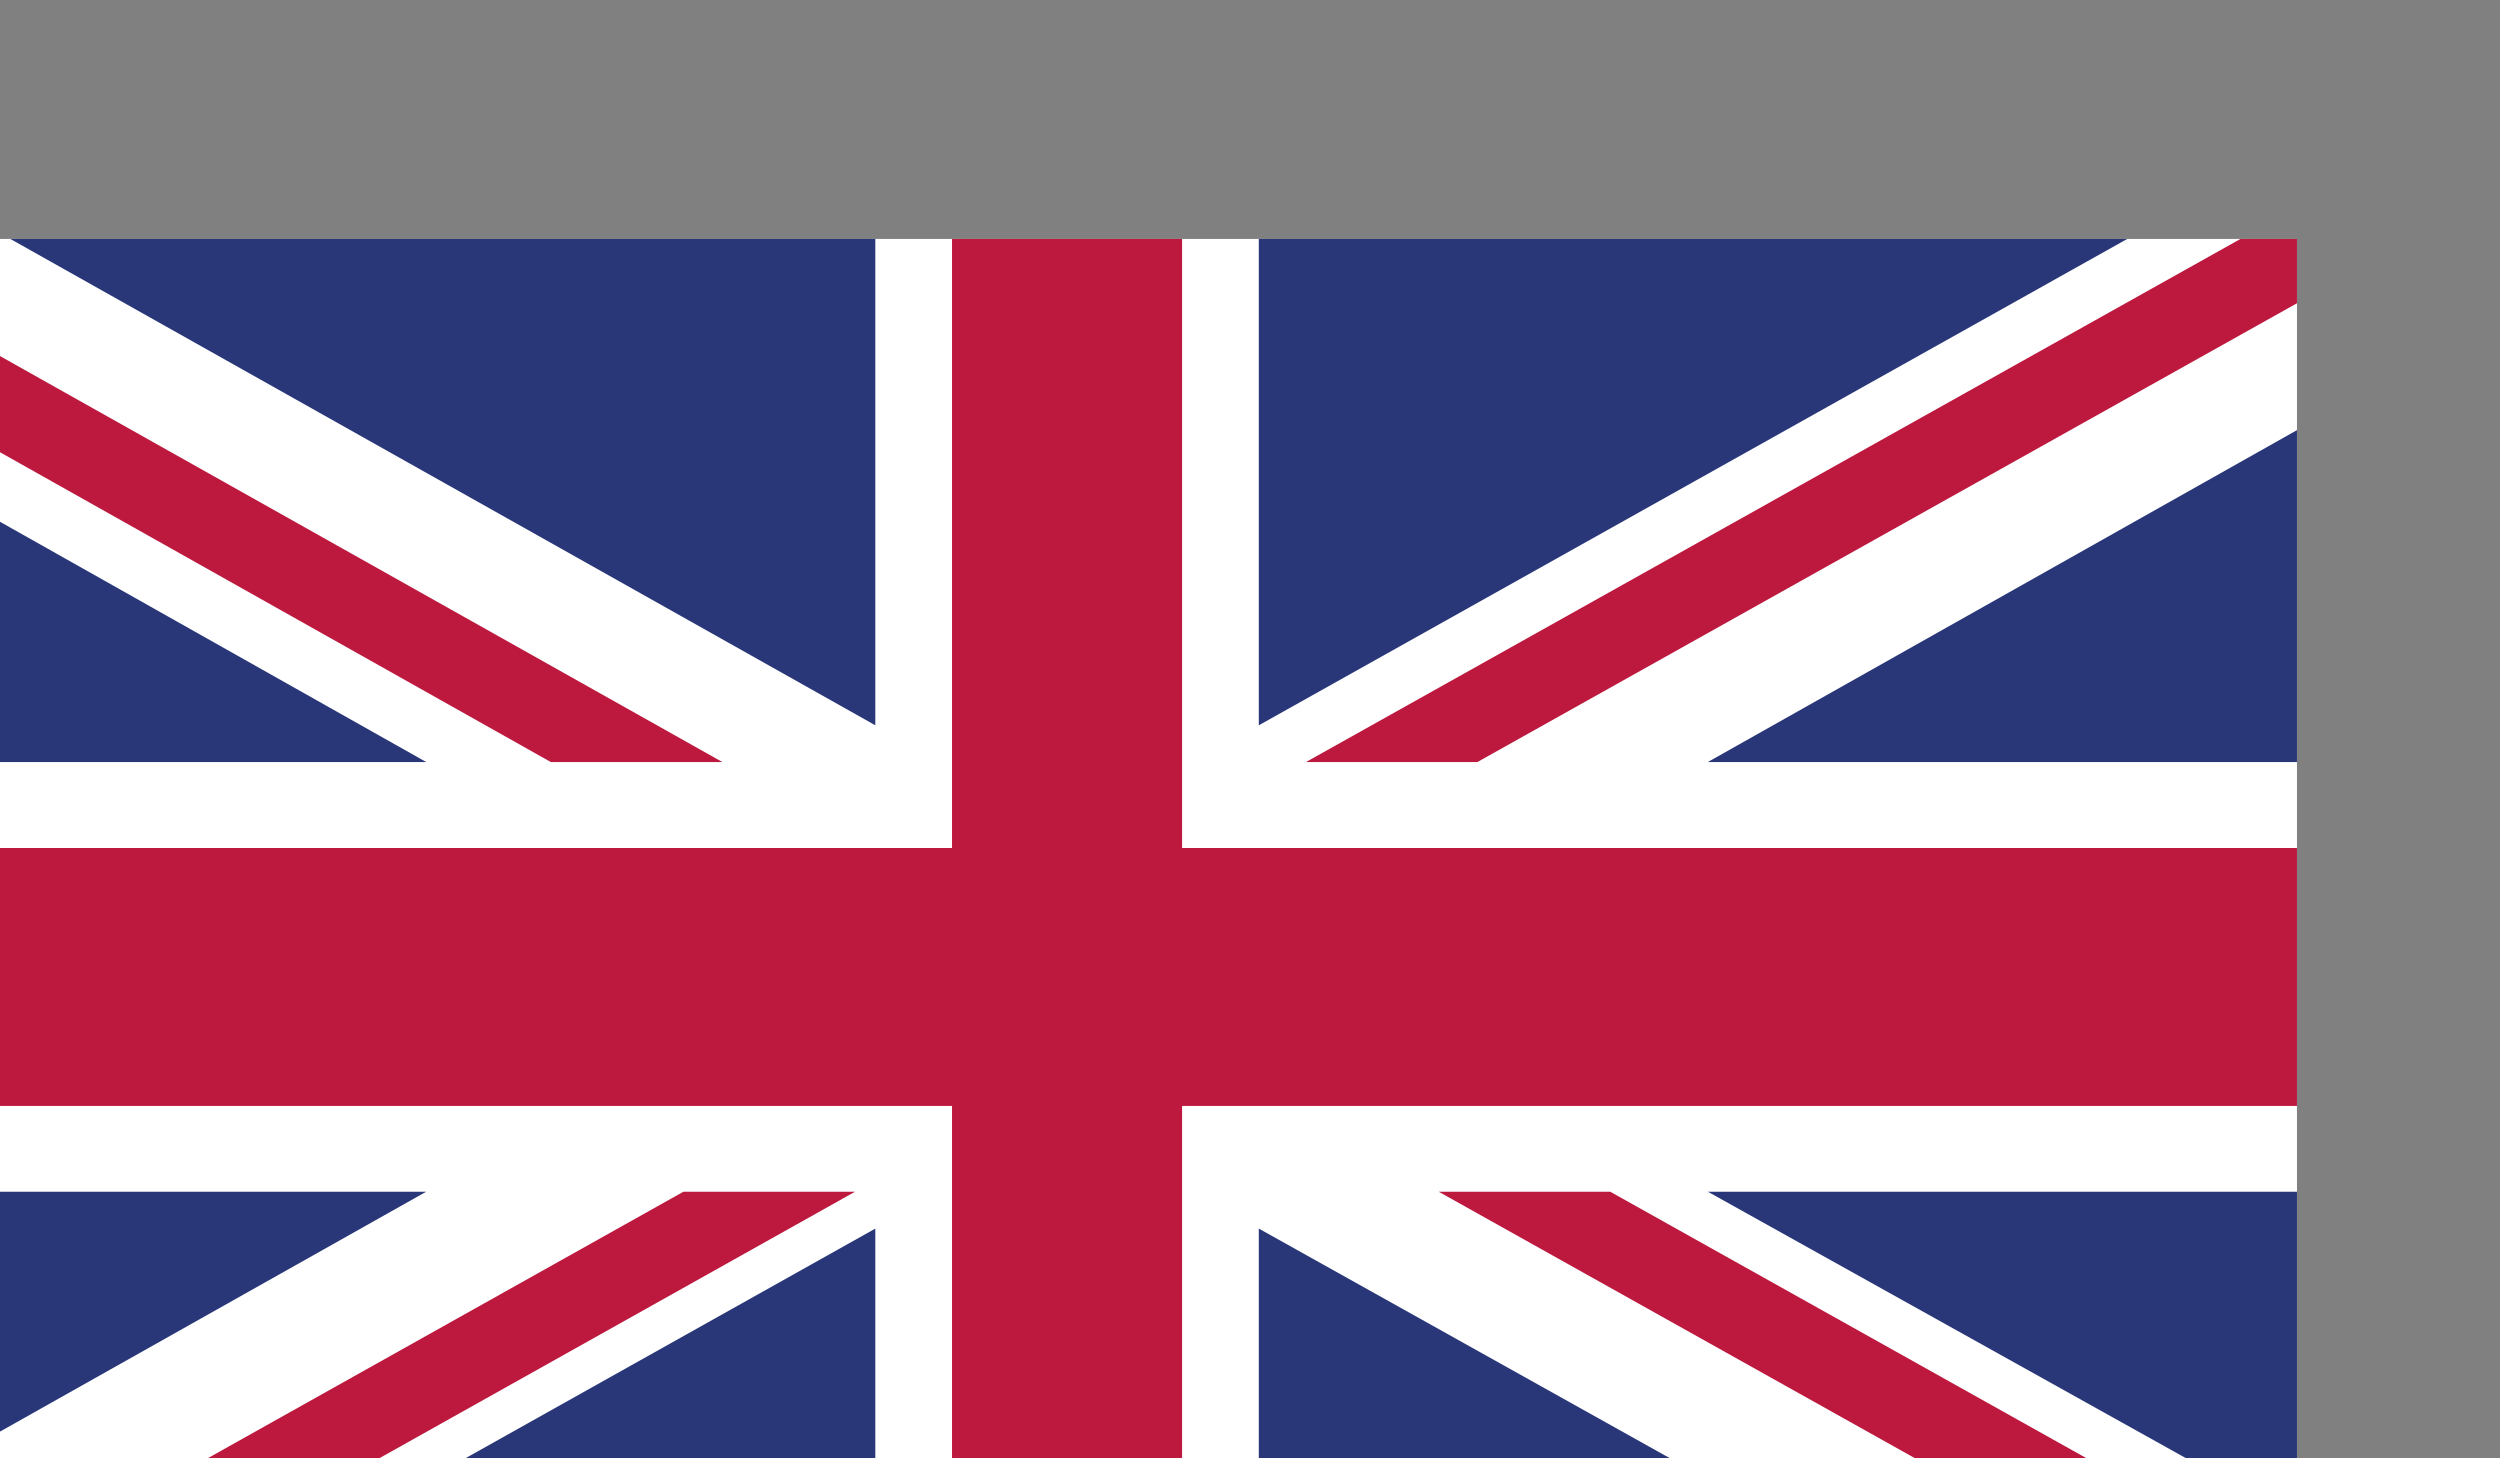 <?xml version="1.0" encoding="UTF-8" standalone="no"?>
<!-- Created with Inkscape (http://www.inkscape.org/) -->

<svg
   width="11.84mm"
   height="6.906mm"
   viewBox="0 0 11.84 6.906"
   version="1.1"
   id="svg1"
   inkscape:version="1.3.1 (91b66b0783, 2023-11-16)"
   sodipodi:docname="test.svg"
   xmlns:inkscape="http://www.inkscape.org/namespaces/inkscape"
   xmlns:sodipodi="http://sodipodi.sourceforge.net/DTD/sodipodi-0.dtd"
   xmlns="http://www.w3.org/2000/svg"
   xmlns:svg="http://www.w3.org/2000/svg">
  <rect x="0" y="0" width="11.84" height="6.906" fill="#808080" stroke="none"/>
  <sodipodi:namedview
     id="namedview1"
     pagecolor="#ffffff"
     bordercolor="#000000"
     borderopacity="0.25"
     inkscape:showpageshadow="2"
     inkscape:pageopacity="0.0"
     inkscape:pagecheckerboard="0"
     inkscape:deskcolor="#d1d1d1"
     inkscape:document-units="mm"
     inkscape:zoom="2.6333614"
     inkscape:cx="22.214953"
     inkscape:cy="13.101126"
     inkscape:window-width="1898"
     inkscape:window-height="952"
     inkscape:window-x="38"
     inkscape:window-y="0"
     inkscape:window-maximized="0"
     inkscape:current-layer="layer1" />
  <defs
     id="defs1">
    <clipPath
       clipPathUnits="userSpaceOnUse"
       id="clipPath13093">
      <path
         d="m 3127.44,4072.38 h 335.63 v -195.77 h -335.63 z"
         transform="translate(0,2.5e-5)"
         id="path13093" />
    </clipPath>
    <clipPath
       clipPathUnits="userSpaceOnUse"
       id="clipPath13093-8">
      <path
         d="m 3127.44,4072.38 h 335.63 v -195.77 h -335.63 z"
         transform="translate(0,2.5e-5)"
         id="path13093-6" />
    </clipPath>
    <clipPath
       clipPathUnits="userSpaceOnUse"
       id="clipPath13067">
      <path
         d="m 3127.44,4072.38 h 335.63 v -195.77 h -335.63 z"
         transform="translate(0,2.5e-5)"
         id="path13067" />
    </clipPath>
    <clipPath
       clipPathUnits="userSpaceOnUse"
       id="clipPath13069">
      <path
         d="m 3127.44,4072.38 h 335.63 v -195.77 h -335.63 z"
         transform="translate(0,2.5e-5)"
         id="path13069" />
    </clipPath>
    <clipPath
       clipPathUnits="userSpaceOnUse"
       id="clipPath13071">
      <path
         d="m 3127.44,4072.38 h 335.63 v -195.77 h -335.63 z"
         transform="translate(0,2.5e-5)"
         id="path13071" />
    </clipPath>
    <clipPath
       clipPathUnits="userSpaceOnUse"
       id="clipPath13073">
      <path
         d="m 3127.44,4072.38 h 335.63 v -195.77 h -335.63 z"
         transform="translate(0,2.5e-5)"
         id="path13073" />
    </clipPath>
    <clipPath
       clipPathUnits="userSpaceOnUse"
       id="clipPath13075">
      <path
         d="m 3127.44,4072.38 h 335.63 v -195.77 h -335.63 z"
         transform="translate(0,2.5e-5)"
         id="path13075" />
    </clipPath>
    <clipPath
       clipPathUnits="userSpaceOnUse"
       id="clipPath13077">
      <path
         d="m 3127.44,4072.38 h 335.63 v -195.77 h -335.63 z"
         transform="translate(0,2.5e-5)"
         id="path13077" />
    </clipPath>
    <clipPath
       clipPathUnits="userSpaceOnUse"
       id="clipPath13079">
      <path
         d="m 3127.44,4072.38 h 335.63 v -195.77 h -335.63 z"
         transform="translate(0,2.5e-5)"
         id="path13079" />
    </clipPath>
    <clipPath
       clipPathUnits="userSpaceOnUse"
       id="clipPath13081">
      <path
         d="m 3127.44,4072.38 h 335.63 v -195.77 h -335.63 z"
         transform="translate(0,2.5e-5)"
         id="path13081" />
    </clipPath>
    <clipPath
       clipPathUnits="userSpaceOnUse"
       id="clipPath13083">
      <path
         d="m 3127.44,4072.38 h 335.63 v -195.77 h -335.63 z"
         transform="translate(0,2.5e-5)"
         id="path13083" />
    </clipPath>
    <clipPath
       clipPathUnits="userSpaceOnUse"
       id="clipPath13085">
      <path
         d="m 3127.44,4072.38 h 335.63 v -195.77 h -335.63 z"
         transform="translate(0,2.5e-5)"
         id="path13085" />
    </clipPath>
    <clipPath
       clipPathUnits="userSpaceOnUse"
       id="clipPath13087">
      <path
         d="m 3127.44,4072.38 h 335.63 v -195.77 h -335.63 z"
         transform="translate(0,2.5e-5)"
         id="path13087" />
    </clipPath>
    <clipPath
       clipPathUnits="userSpaceOnUse"
       id="clipPath13089">
      <path
         d="m 3127.44,4072.38 h 335.63 v -195.77 h -335.63 z"
         transform="translate(0,2.5e-5)"
         id="path13089" />
    </clipPath>
    <clipPath
       clipPathUnits="userSpaceOnUse"
       id="clipPath13091">
      <path
         d="m 3127.44,4072.38 h 335.63 v -195.77 h -335.63 z"
         transform="translate(0,2.5e-5)"
         id="path13091" />
    </clipPath>
    <clipPath
       clipPathUnits="userSpaceOnUse"
       id="clipPath13093-2">
      <path
         d="m 3127.44,4072.38 h 335.63 v -195.77 h -335.63 z"
         transform="translate(0,2.5e-5)"
         id="path13093-63" />
    </clipPath>
  </defs>
  <g
     inkscape:label="Layer 1"
     inkscape:groupmode="layer"
     id="layer1"
     transform="translate(-25.826,-19.409)">
    <path
       id="path13066"
       d="m 3127.44,3876.61 h 335.63 v 195.77 h -335.63 v -195.77"
       style="fill:#ffffff;fill-opacity:1;fill-rule:nonzero;stroke:none"
       transform="matrix(0.035,0,0,-0.035,-84.503,163.074)"
       clip-path="url(#clipPath13067)" />
    <path
       id="path13068"
       d="m 3352.17,4001.6 110.9,62.08 v 8.7 h -7.65 l -126.44,-70.78 h 23.19"
       style="fill:#bd183e;fill-opacity:1;fill-rule:nonzero;stroke:none"
       transform="matrix(0.035,0,0,-0.035,-84.503,163.074)"
       clip-path="url(#clipPath13069)" />
    <path
       id="path13070"
       d="m 3346.93,3943.46 116.14,-64.99 v 12.99 l -92.93,52 h -23.21"
       style="fill:#bd183e;fill-opacity:1;fill-rule:nonzero;stroke:none"
       transform="matrix(0.035,0,0,-0.035,-84.503,163.074)"
       clip-path="url(#clipPath13071)" />
    <path
       id="path13072"
       d="m 3127.44,4057.48 99.35,-55.88 H 3250 l -122.56,68.88 v -13"
       style="fill:#bd183e;fill-opacity:1;fill-rule:nonzero;stroke:none"
       transform="matrix(0.035,0,0,-0.035,-84.503,163.074)"
       clip-path="url(#clipPath13073)" />
    <path
       id="path13074"
       d="m 3244.74,3943.46 -117.3,-65.72 v -1.13 h 21.19 l 119.33,66.85 h -23.22"
       style="fill:#bd183e;fill-opacity:1;fill-rule:nonzero;stroke:none"
       transform="matrix(0.035,0,0,-0.035,-84.503,163.074)"
       clip-path="url(#clipPath13075)" />
    <path
       id="path13076"
       d="m 3440.1,4072.38 h -117.51 v -65.81 z"
       style="fill:#293779;fill-opacity:1;fill-rule:nonzero;stroke:none"
       transform="matrix(0.035,0,0,-0.035,-84.503,163.074)"
       clip-path="url(#clipPath13077)" />
    <path
       id="path13078"
       d="m 3270.7,4072.38 h -117.04 l 117.04,-65.81 z"
       style="fill:#293779;fill-opacity:1;fill-rule:nonzero;stroke:none"
       transform="matrix(0.035,0,0,-0.035,-84.503,163.074)"
       clip-path="url(#clipPath13079)" />
    <path
       id="path13080"
       d="m 3463.07,4001.6 v 44.91 l -79.72,-44.91 z"
       style="fill:#293779;fill-opacity:1;fill-rule:nonzero;stroke:none"
       transform="matrix(0.035,0,0,-0.035,-84.503,163.074)"
       clip-path="url(#clipPath13081)" />
    <path
       id="path13082"
       d="m 3463.07,3899.03 v 44.43 h -79.72 z"
       style="fill:#293779;fill-opacity:1;fill-rule:nonzero;stroke:none"
       transform="matrix(0.035,0,0,-0.035,-84.503,163.074)"
       clip-path="url(#clipPath13083)" />
    <path
       id="path13084"
       d="m 3160.3,3876.61 h 110.4 v 61.86 z"
       style="fill:#293779;fill-opacity:1;fill-rule:nonzero;stroke:none"
       transform="matrix(0.035,0,0,-0.035,-84.503,163.074)"
       clip-path="url(#clipPath13085)" />
    <path
       id="path13086"
       d="m 3322.59,3876.61 h 110.75 l -110.75,61.86 z"
       style="fill:#293779;fill-opacity:1;fill-rule:nonzero;stroke:none"
       transform="matrix(0.035,0,0,-0.035,-84.503,163.074)"
       clip-path="url(#clipPath13087)" />
    <path
       id="path13088"
       d="m 3127.44,3943.46 v -46.43 l 82.49,46.43 z"
       style="fill:#293779;fill-opacity:1;fill-rule:nonzero;stroke:none"
       transform="matrix(0.035,0,0,-0.035,-84.503,163.074)"
       clip-path="url(#clipPath13089)" />
    <path
       id="path13090"
       d="m 3127.44,4001.6 h 82.49 l -82.49,46.5 z"
       style="fill:#293779;fill-opacity:1;fill-rule:nonzero;stroke:none"
       transform="matrix(0.035,0,0,-0.035,-84.503,163.074)"
       clip-path="url(#clipPath13091)" />
    <path
       id="path13092"
       d="m 3281.08,4072.38 v -82.41 h -153.64 v -34.9 h 153.64 v -78.46 h 31.13 v 78.46 h 150.86 v 34.9 h -150.86 v 82.41 h -31.13"
       style="fill:#bd183e;fill-opacity:1;fill-rule:nonzero;stroke:none"
       transform="matrix(0.035,0,0,-0.035,-84.503,163.074)"
       clip-path="url(#clipPath13093-2)" />
  </g>
</svg>
